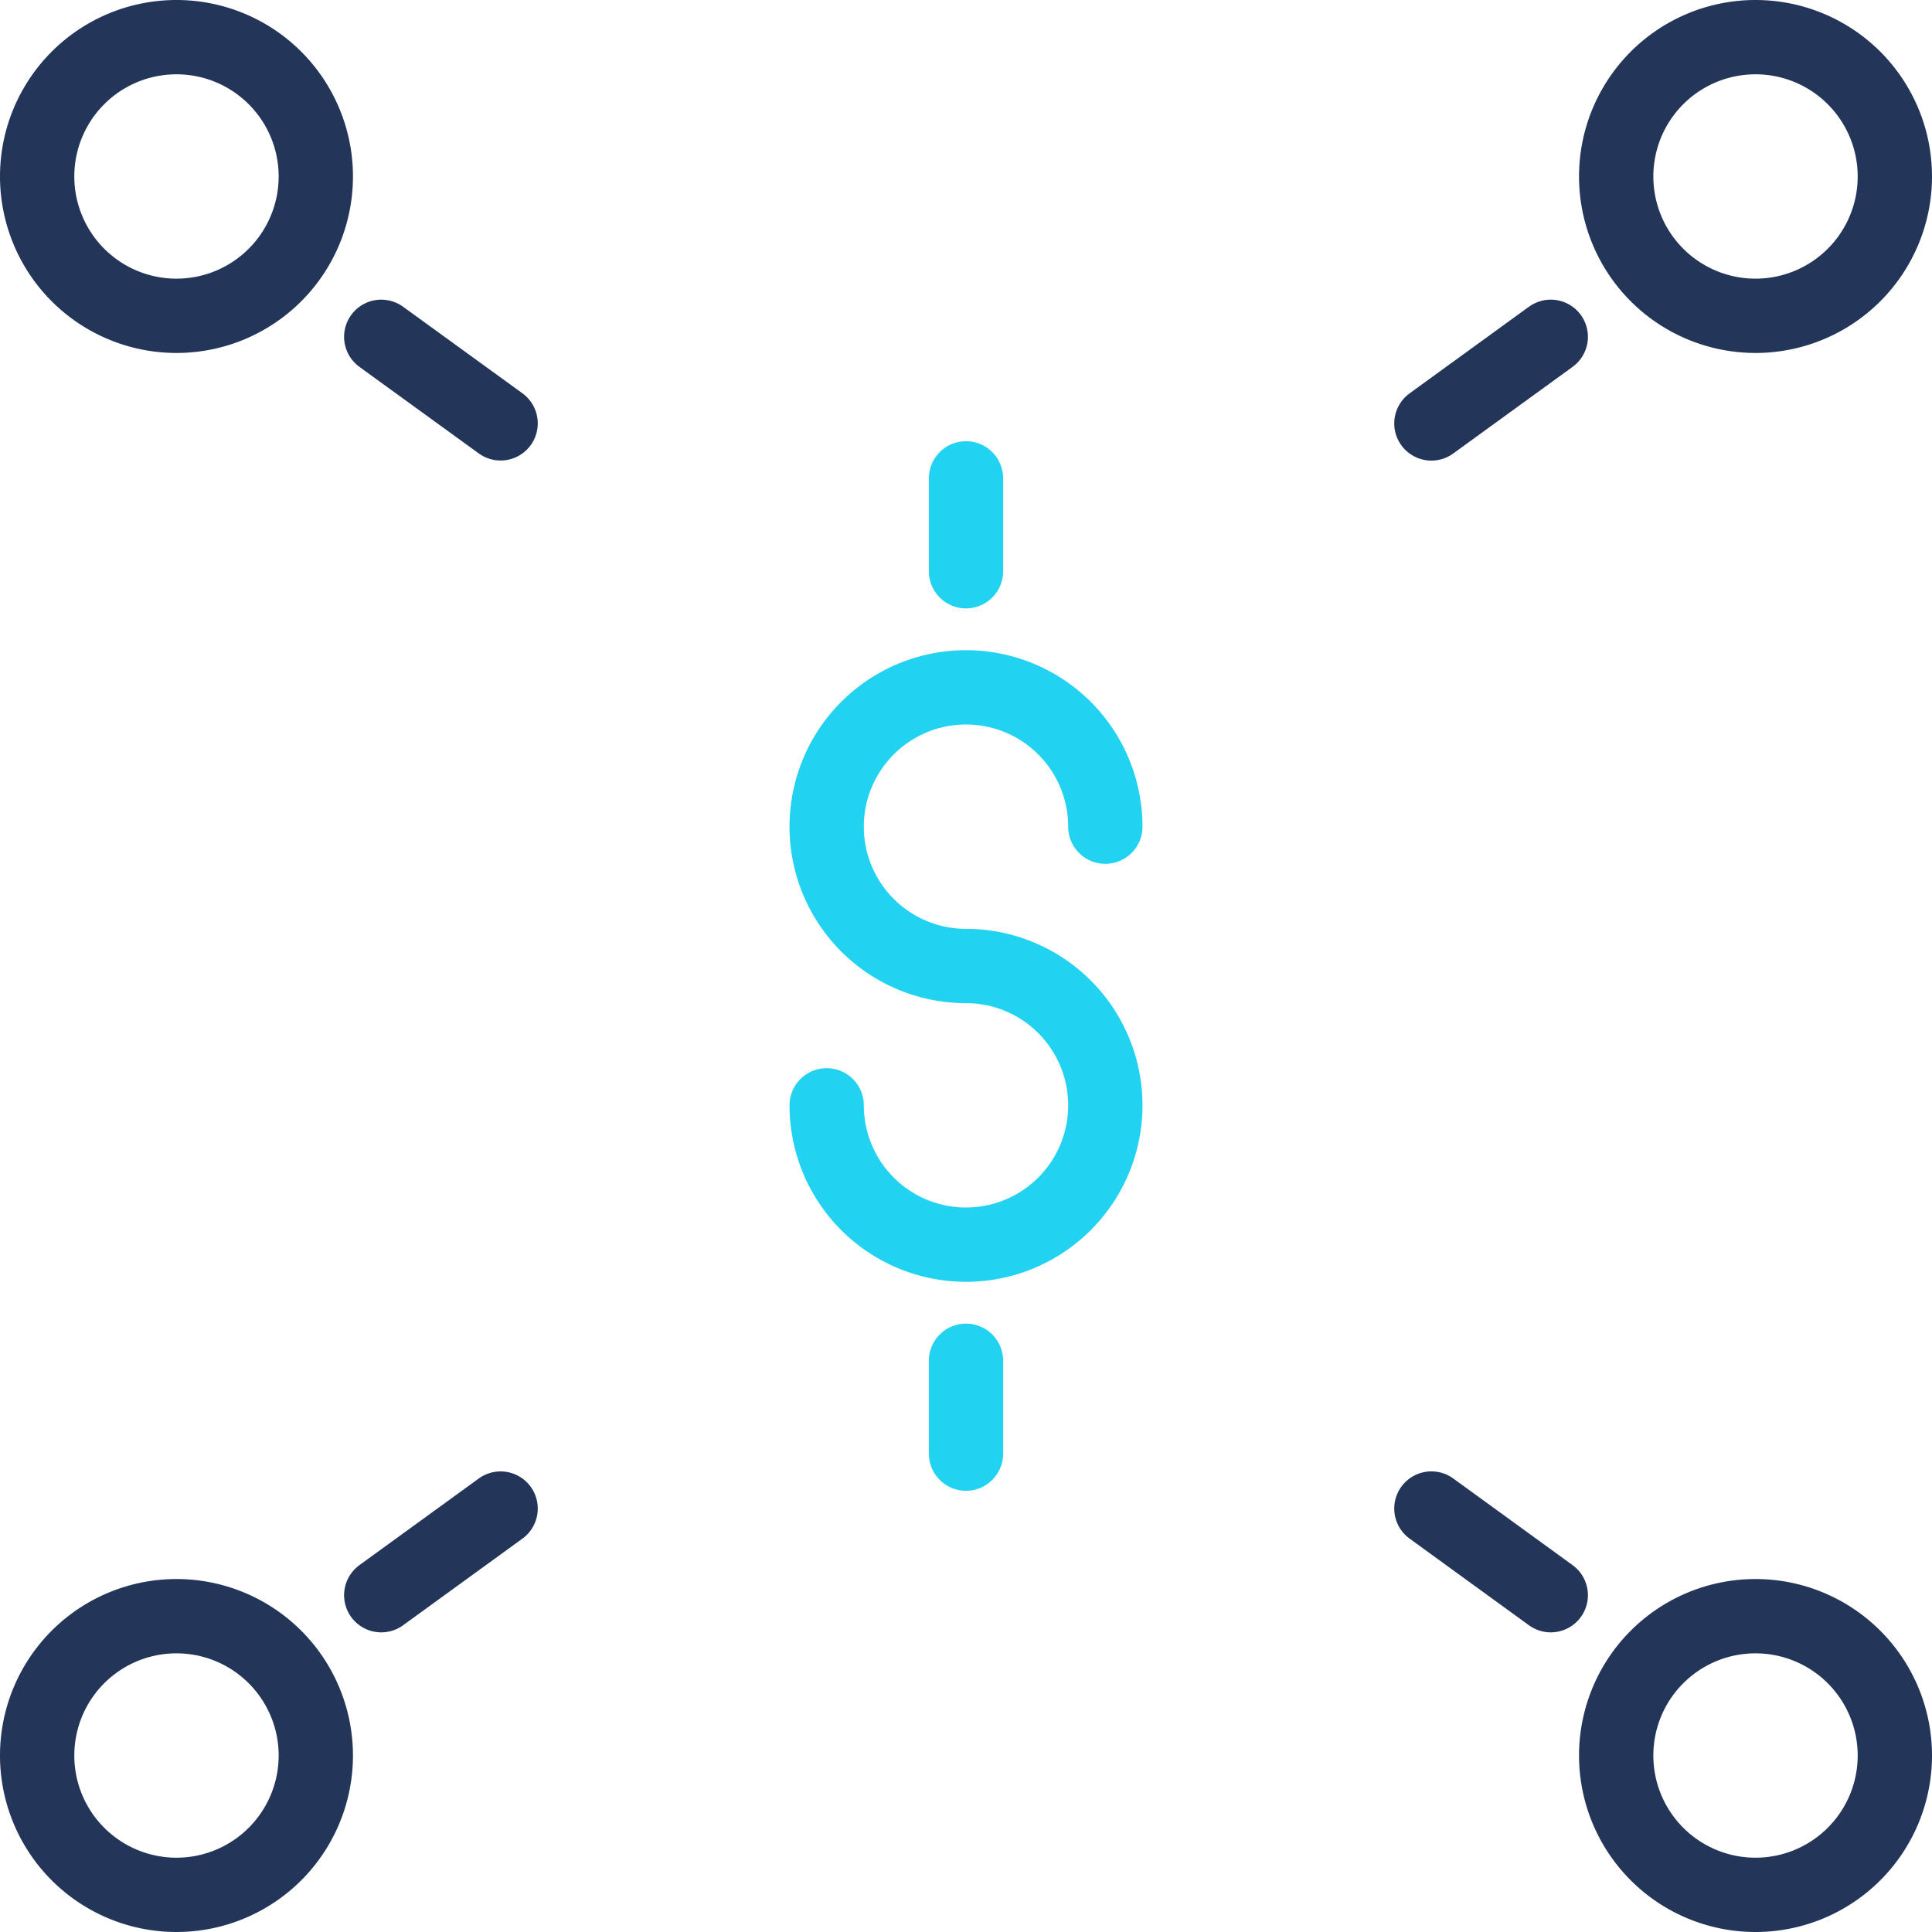 <?xml version="1.0" encoding="utf-8"?>
<svg xmlns="http://www.w3.org/2000/svg" width="52" height="52" viewBox="0 0 52 52">
  <g id="streamline-icon-cash-network_40x40" data-name="streamline-icon-cash-network@40x40" transform="translate(-0.25 -0.25)">
    <path id="Path_3686" data-name="Path 3686" d="M5,1.25A3.75,3.75,0,1,1,1.25,5,3.749,3.749,0,0,1,5,1.25Z" fill="none" stroke="#233659" stroke-linecap="round" stroke-linejoin="round" stroke-width="2"/>
    <path id="Path_3687" data-name="Path 3687" d="M8.037,7.2l3.213,2.33" transform="translate(2.474 2.115)" fill="none" stroke="#233659" stroke-linecap="round" stroke-linejoin="round" stroke-width="2"/>
    <path id="Path_3688" data-name="Path 3688" d="M5,31.25A3.75,3.75,0,1,1,1.25,35,3.749,3.749,0,0,1,5,31.25Z" transform="translate(0 12.5)" fill="none" stroke="#233659" stroke-linecap="round" stroke-linejoin="round" stroke-width="2"/>
    <path id="Path_3689" data-name="Path 3689" d="M8.037,32.8l3.213-2.332" transform="translate(2.474 10.385)" fill="none" stroke="#233659" stroke-linecap="round" stroke-linejoin="round" stroke-width="2"/>
    <path id="Path_3690" data-name="Path 3690" d="M35,1.25A3.75,3.75,0,1,1,31.25,5,3.749,3.749,0,0,1,35,1.25Z" transform="translate(12.5)" fill="none" stroke="#233659" stroke-linecap="round" stroke-linejoin="round" stroke-width="2"/>
    <path id="Path_3691" data-name="Path 3691" d="M31.963,7.2,28.75,9.532" transform="translate(10.026 2.115)" fill="none" stroke="#233659" stroke-linecap="round" stroke-linejoin="round" stroke-width="2"/>
    <path id="Path_3692" data-name="Path 3692" d="M35,31.25A3.75,3.75,0,1,1,31.25,35,3.749,3.749,0,0,1,35,31.25Z" transform="translate(12.5 12.5)" fill="none" stroke="#233659" stroke-linecap="round" stroke-linejoin="round" stroke-width="2"/>
    <path id="Path_3693" data-name="Path 3693" d="M31.963,32.8,28.75,30.467" transform="translate(10.026 10.385)" fill="none" stroke="#233659" stroke-linecap="round" stroke-linejoin="round" stroke-width="2"/>
    <path id="Path_3694" data-name="Path 3694" d="M16.25,23.75A3.75,3.75,0,1,0,20,20h0a3.75,3.75,0,1,1,3.75-3.75" transform="translate(6.25 6.25)" fill="none" stroke="#21d3f1" stroke-linecap="round" stroke-linejoin="round" stroke-width="2"/>
    <path id="Path_3695" data-name="Path 3695" d="M20,10v2.5" transform="translate(6.25 3.125)" fill="none" stroke="#21d3f1" stroke-linecap="round" stroke-linejoin="round" stroke-width="2"/>
    <path id="Path_3696" data-name="Path 3696" d="M20,27.5V30" transform="translate(6.25 9.375)" fill="none" stroke="#21d3f1" stroke-linecap="round" stroke-linejoin="round" stroke-width="2"/>
  </g>
</svg>